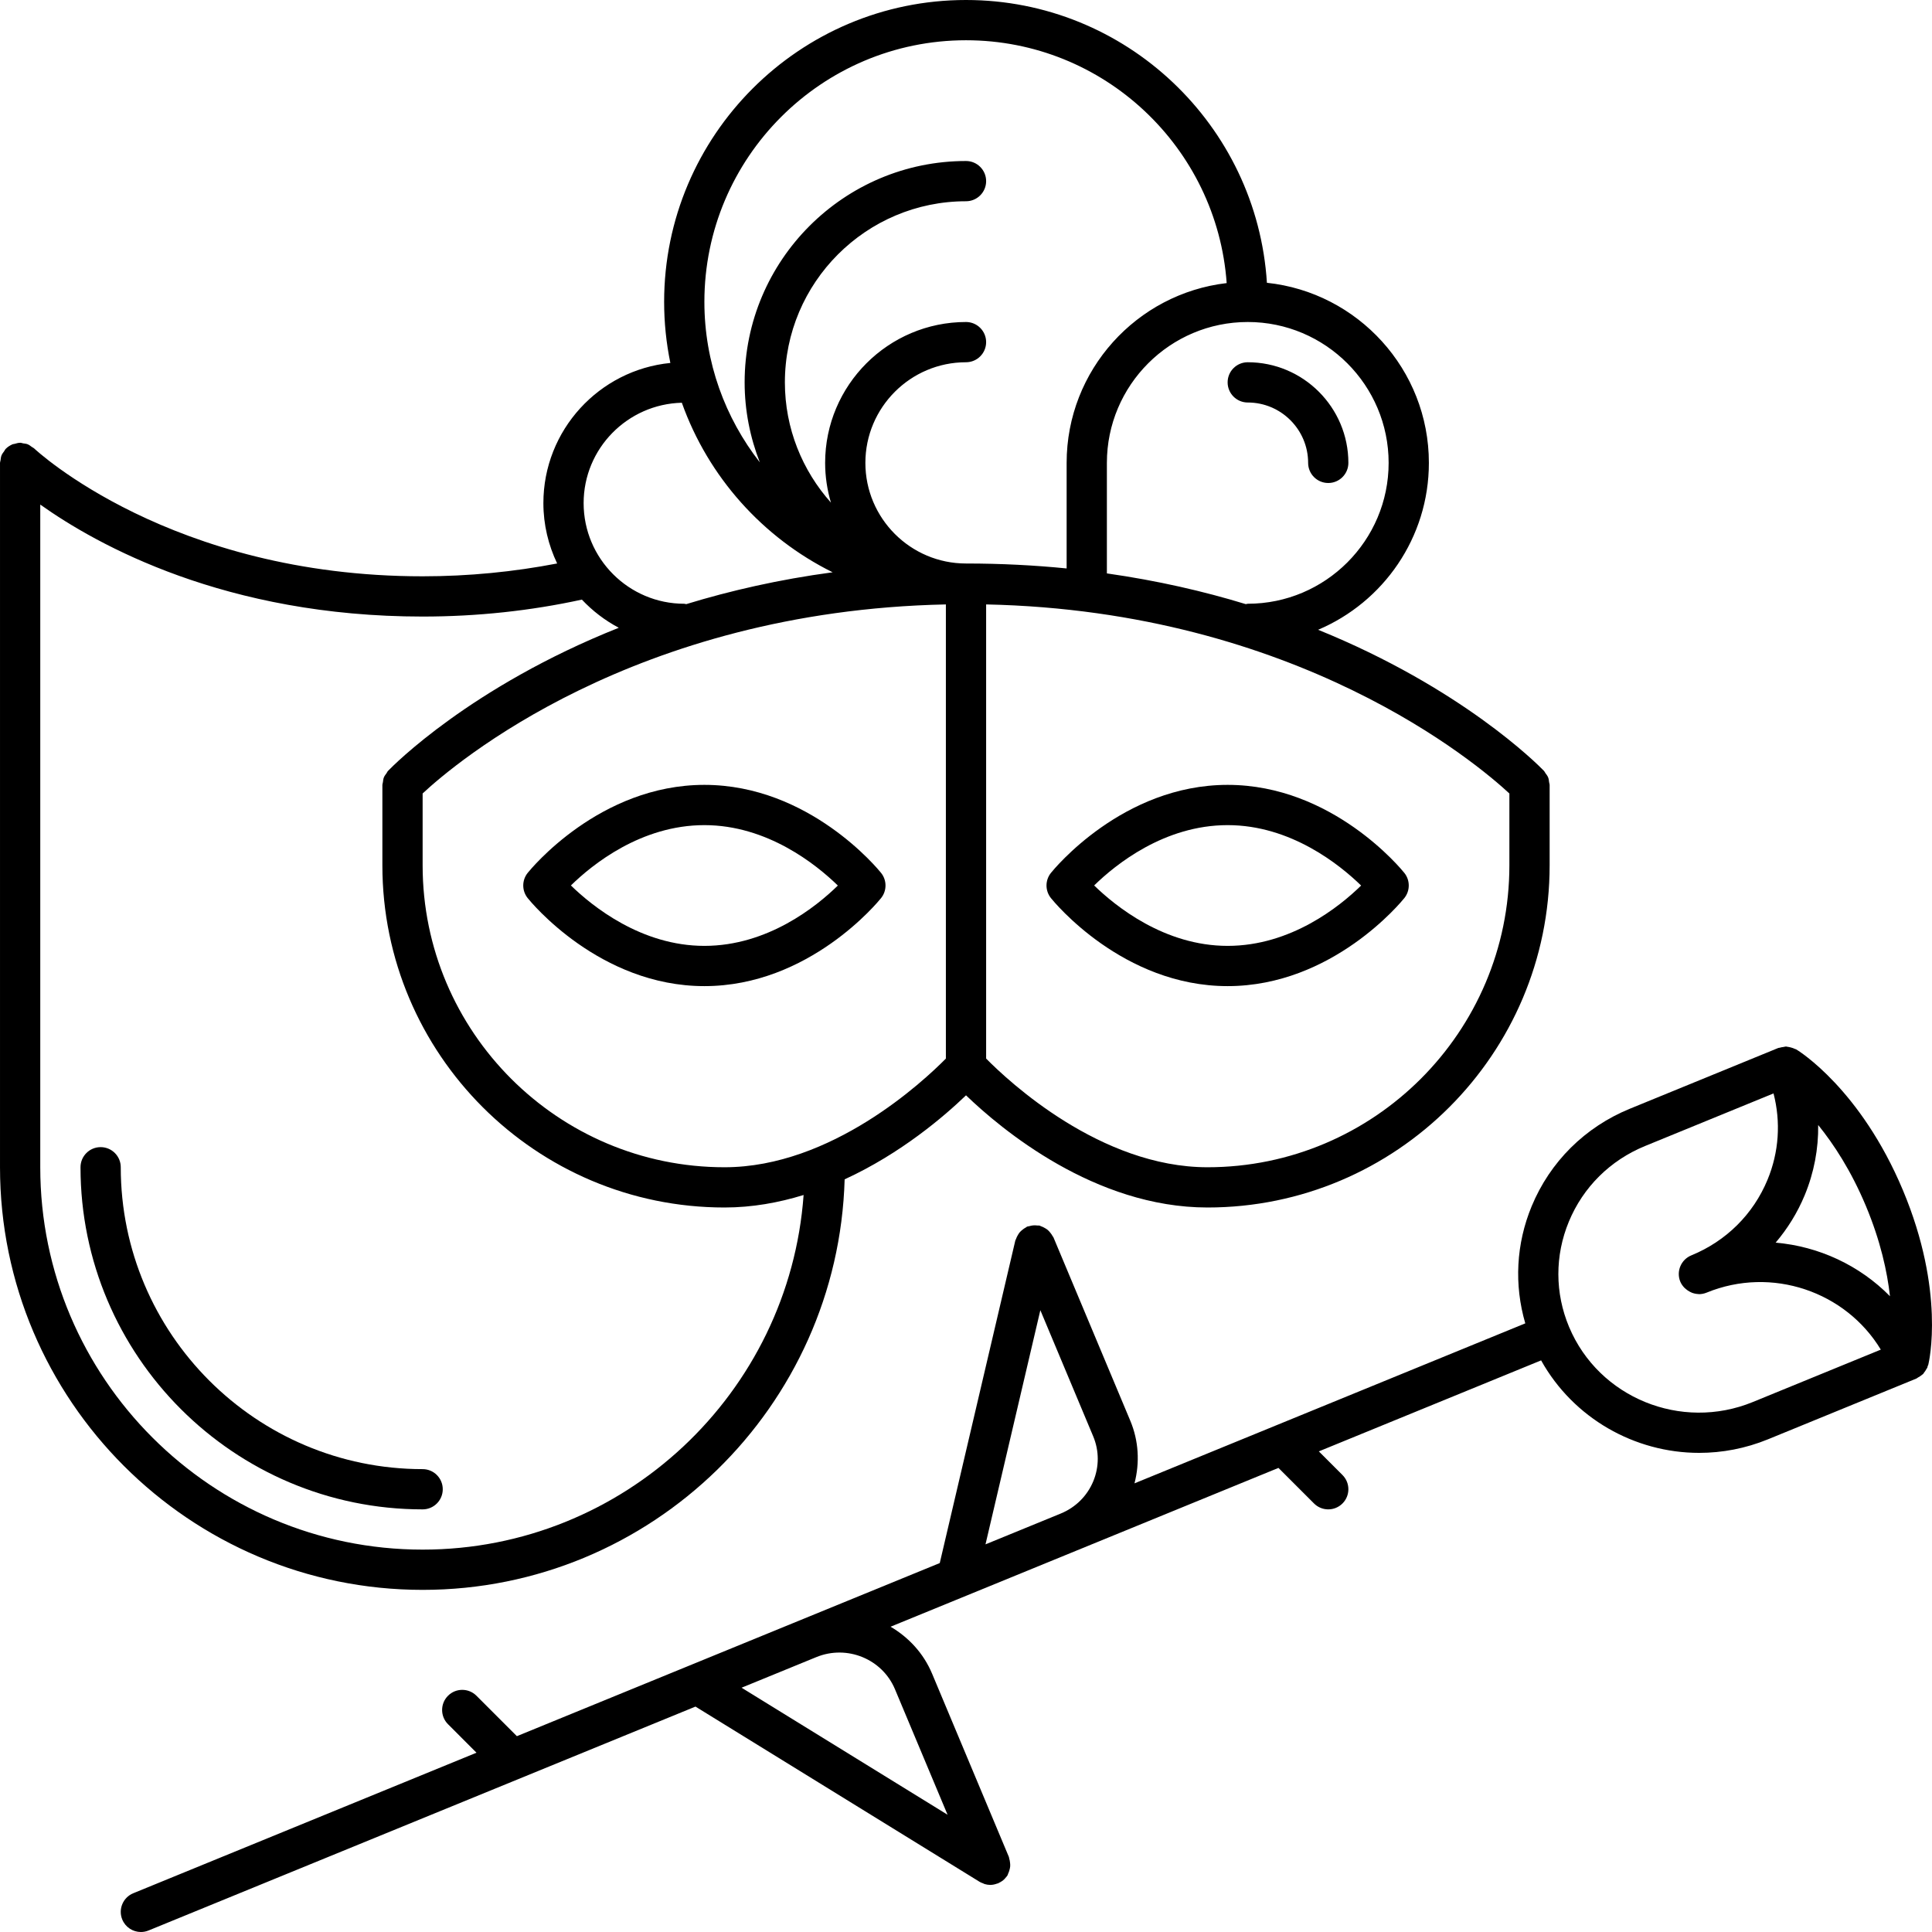 <?xml version="1.0" encoding="UTF-8"?> <svg xmlns="http://www.w3.org/2000/svg" xmlns:xlink="http://www.w3.org/1999/xlink" version="1.1" id="Layer_1" x="0px" y="0px" viewBox="0 0 500 500" xml:space="preserve"> <g> <path d="M109.377,411.458c59.254,0,107.539-47.393,109.216-106.246c14.599-6.706,25.824-16.367,31.409-21.744 c9.115,8.775,33.309,29.031,62.5,29.031c48.823,0,88.542-39.719,88.542-88.542v-20.833c0-0.236-0.104-0.438-0.134-0.665 c-0.056-0.434-0.092-0.867-0.258-1.278c-0.162-0.403-0.433-0.731-0.686-1.076c-0.14-0.192-0.208-0.416-0.377-0.592 c-0.013-0.014-0.052-0.053-0.07-0.071c0,0-0.001-0.001-0.001-0.001c-1.667-1.72-21.317-21.422-58.391-36.457 c16.829-7.121,28.666-23.801,28.666-43.193c0-24.171-18.392-44.121-41.917-46.606C325.308,32.411,291.415,0,250.002,0 c-43.078,0-78.125,35.047-78.125,78.125c0,5.414,0.558,10.7,1.611,15.807c-18.421,1.813-32.861,17.387-32.861,36.276 c0,5.594,1.303,10.876,3.564,15.618c-11.217,2.161-22.881,3.321-34.814,3.321c-65.224,0-100.212-32.778-100.55-33.104 c-0.169-0.163-0.386-0.228-0.57-0.363c-0.353-0.262-0.692-0.538-1.106-0.705c-0.37-0.148-0.761-0.172-1.15-0.232 c-0.269-0.043-0.51-0.16-0.791-0.16c-0.019,0-0.035,0.011-0.054,0.011c-0.46,0.005-0.904,0.147-1.35,0.272 c-0.208,0.059-0.44,0.051-0.636,0.135c-0.035,0.015-0.062,0.05-0.097,0.065c-0.588,0.267-1.125,0.626-1.572,1.081 c-0.011,0.012-0.028,0.015-0.039,0.027c-0.17,0.176-0.238,0.401-0.378,0.593c-0.254,0.346-0.525,0.675-0.688,1.078 c-0.167,0.414-0.203,0.849-0.26,1.285c-0.03,0.226-0.134,0.427-0.134,0.661v182.292C0.002,362.391,49.066,411.458,109.377,411.458z M244.793,273.958c-5.76,5.839-29.565,28.126-57.292,28.126c-43.078,0-78.125-35.044-78.125-78.125v-18.609 c8.213-7.675,54.614-47.236,135.417-48.925V273.958z M390.627,205.356v18.602c0,43.081-35.044,78.125-78.125,78.125 c-27.726,0-51.532-22.286-57.292-28.126V156.424C335.793,158.119,382.38,197.686,390.627,205.356z M359.377,119.792 c0,20.103-16.357,36.458-36.458,36.458c-0.18,0-0.331,0.084-0.506,0.102c-10.856-3.32-22.844-6.091-35.952-7.956v-28.604 c0-20.103,16.357-36.458,36.458-36.458C343.019,83.333,359.377,99.688,359.377,119.792z M250.002,10.417 c35.692,0,64.952,27.78,67.462,62.845c-23.284,2.715-41.42,22.532-41.42,46.53v27.32c-8.273-0.824-16.953-1.278-26.042-1.278 c-14.359,0-26.042-11.683-26.042-26.042s11.683-26.042,26.042-26.042c2.876,0,5.208-2.332,5.208-5.208s-2.332-5.208-5.208-5.208 c-20.103,0-36.458,16.355-36.458,36.458c0,3.574,0.539,7.021,1.502,10.287c-7.387-8.288-11.919-19.172-11.919-31.12 c0-25.846,21.029-46.875,46.875-46.875c2.876,0,5.208-2.332,5.208-5.208s-2.332-5.208-5.208-5.208 c-31.591,0-57.292,25.701-57.292,57.292c0,7.302,1.426,14.264,3.928,20.693c-8.954-11.481-14.344-25.871-14.344-41.526 C182.293,40.789,212.666,10.417,250.002,10.417z M176.458,104.23c6.837,19.196,20.943,34.918,39.029,43.877 c-13.878,1.862-26.5,4.76-37.896,8.245c-0.175-0.018-0.326-0.102-0.506-0.102c-14.359,0-26.042-11.683-26.042-26.042 C151.043,116.064,162.395,104.572,176.458,104.23z M10.418,130.582c14.77,10.5,47.964,28.982,98.958,28.982 c14.163,0,28.009-1.502,41.214-4.387c2.755,2.922,5.97,5.397,9.552,7.286c-38.303,15.254-58.415,35.687-59.728,37.05 c-0.173,0.179-0.243,0.408-0.384,0.604c-0.249,0.342-0.517,0.667-0.678,1.065c-0.165,0.409-0.2,0.841-0.257,1.272 c-0.031,0.229-0.135,0.433-0.135,0.67v20.833c0,48.823,39.719,88.542,88.542,88.542c7.18,0,14.041-1.255,20.47-3.236 c-3.704,51.214-46.453,91.777-98.595,91.777c-54.565,0-98.958-44.393-98.958-98.958V130.582z"></path> <path d="M322.918,104.167c8.616,0,15.625,7.009,15.625,15.625c0,2.876,2.329,5.208,5.208,5.208c2.879,0,5.208-2.332,5.208-5.208 c0-14.359-11.683-26.042-26.042-26.042c-2.879,0-5.208,2.332-5.208,5.208S320.039,104.167,322.918,104.167z"></path> <path d="M317.71,255.208c27.15,0,44.983-21.853,45.731-22.784c1.526-1.905,1.526-4.611,0-6.516 c-0.748-0.931-18.58-22.784-45.731-22.784s-44.983,21.853-45.731,22.784c-1.526,1.905-1.526,4.611,0,6.516 C272.727,233.355,290.56,255.208,317.71,255.208z M317.71,213.542c16.327,0,28.997,10.236,34.546,15.635 c-5.529,5.407-18.138,15.615-34.546,15.615c-16.327,0-28.997-10.236-34.546-15.635C288.693,223.75,301.302,213.542,317.71,213.542z "></path> <path d="M492.484,308.05c-10.971-26.169-26.937-36.057-27.613-36.463c-0.112-0.068-0.239-0.069-0.354-0.127 c-0.334-0.171-0.676-0.279-1.039-0.374c-0.303-0.079-0.593-0.156-0.9-0.179c-0.116-0.009-0.222-0.066-0.339-0.067 c-0.004,0-0.008-0.003-0.012-0.003c-0.216-0.002-0.43,0.092-0.648,0.118c-0.337,0.04-0.656,0.086-0.978,0.191 c-0.132,0.042-0.269,0.023-0.399,0.076L421.8,286.942c-11.612,4.756-20.635,13.713-25.401,25.218 c-4.038,9.753-4.571,20.34-1.656,30.324l-101.136,41.404c1.39-5.37,1.094-10.997-1.09-16.207l-19.882-47.445 c-0.053-0.128-0.161-0.209-0.224-0.331c-0.164-0.32-0.366-0.595-0.592-0.875c-0.211-0.262-0.415-0.508-0.668-0.721 c-0.237-0.201-0.497-0.352-0.771-0.509c-0.328-0.189-0.651-0.351-1.012-0.464c-0.124-0.039-0.216-0.128-0.345-0.158 c-0.178-0.041-0.346,0.007-0.523-0.015c-0.376-0.05-0.739-0.067-1.124-0.032c-0.349,0.031-0.67,0.105-0.999,0.203 c-0.185,0.055-0.375,0.036-0.558,0.113c-0.128,0.053-0.209,0.161-0.33,0.223c-0.33,0.168-0.614,0.377-0.901,0.611 c-0.246,0.201-0.479,0.394-0.681,0.632c-0.216,0.254-0.38,0.534-0.546,0.831c-0.172,0.307-0.323,0.606-0.43,0.941 c-0.043,0.134-0.138,0.234-0.17,0.373l-19.552,83.46l-109.438,44.803l-10.46-10.46c-2.035-2.035-5.33-2.035-7.365,0 c-2.035,2.034-2.035,5.33,0,7.365l7.373,7.374L34.487,489.97c-2.663,1.094-3.937,4.135-2.846,6.795 c0.824,2.014,2.769,3.235,4.822,3.235c0.656,0,1.325-0.122,1.971-0.387l141.555-57.951l73.582,45.378 c0.259,0.159,0.538,0.245,0.811,0.354c0.16,0.064,0.306,0.158,0.472,0.206c0.477,0.138,0.963,0.213,1.446,0.213 c0.001,0,0.002,0,0.003,0c0.001,0,0.001,0,0.002,0c0.003,0,0.005-0.002,0.008-0.002c0.618-0.002,1.216-0.149,1.792-0.362 c0.071-0.026,0.143-0.014,0.214-0.043c0.055-0.023,0.089-0.072,0.143-0.097c0.55-0.251,1.061-0.58,1.503-1.019 c0.07-0.069,0.117-0.151,0.182-0.223c0.208-0.23,0.424-0.453,0.593-0.726c0.078-0.127,0.082-0.272,0.148-0.404 c0.16-0.314,0.264-0.634,0.358-0.974c0.088-0.323,0.167-0.633,0.191-0.962c0.025-0.32-0.003-0.628-0.038-0.953 c-0.04-0.365-0.098-0.71-0.213-1.059c-0.044-0.133-0.025-0.269-0.08-0.4l-19.88-47.445c-2.227-5.312-6.098-9.419-10.748-12.154 l47.958-19.634c0.003-0.001,0.006,0,0.009-0.002c0.005-0.002,0.01-0.006,0.015-0.008l52.405-21.454l9.205,9.205 c1.017,1.017,2.35,1.526,3.682,1.526c1.333,0,2.665-0.509,3.682-1.526c2.035-2.035,2.035-5.33,0-7.365l-6.118-6.118l57.523-23.55 c8.361,14.981,24.22,23.94,40.905,23.936c5.946,0,11.988-1.129,17.812-3.51l38.401-15.722c0.01-0.004,0.016-0.013,0.026-0.017 c0.005-0.002,0.01-0.001,0.015-0.003c0.14-0.059,0.229-0.175,0.36-0.244c0.388-0.203,0.751-0.429,1.078-0.723 c0.077-0.069,0.182-0.107,0.254-0.18c0.106-0.107,0.155-0.25,0.25-0.365c0.24-0.287,0.441-0.593,0.617-0.932 c0.067-0.129,0.179-0.231,0.235-0.366c0.047-0.114,0.041-0.243,0.08-0.36c0.047-0.141,0.138-0.254,0.174-0.4 C499.229,352.422,503.46,334.244,492.484,308.05z M231.617,437.174l13.61,32.477l-53.308-32.874l19.316-7.908 c0.002-0.001,0.004,0,0.006-0.001C219.194,425.588,228.334,429.331,231.617,437.174z M282.94,383.347 c-1.58,3.809-4.57,6.775-8.428,8.359l-19.466,7.97l14.195-60.595l13.673,32.629C284.487,375.458,284.492,379.588,282.94,383.347z M453.61,362.849c-18.55,7.587-39.819-1.117-47.51-19.381c0-0.001,0-0.002-0.001-0.003c-0.001-0.002-0.002-0.003-0.003-0.004 c-0.005-0.013-0.012-0.024-0.017-0.037c-3.682-8.789-3.703-18.473-0.056-27.278c3.698-8.921,10.702-15.869,19.725-19.562 l33.24-13.609c1.911,7.397,1.42,15.167-1.558,22.357c-3.698,8.921-10.701,15.869-19.725,19.562 c-2.66,1.094-3.937,4.135-2.848,6.795c0.249,0.605,0.622,1.11,1.045,1.561c0.123,0.131,0.257,0.234,0.392,0.35 c0.342,0.297,0.708,0.542,1.11,0.74c0.16,0.078,0.307,0.16,0.474,0.222c0.518,0.193,1.056,0.314,1.615,0.335 c0.054,0.002,0.104,0.023,0.158,0.024c0.01,0,0.019,0.004,0.028,0.004c0.661,0,1.328-0.122,1.973-0.387 c16.882-6.918,36.002-0.288,45.099,14.742L453.61,362.849z M459.533,321.596c3.091-3.637,5.645-7.749,7.52-12.275 c2.426-5.859,3.574-12.02,3.49-18.172c4.023,4.961,8.509,11.797,12.338,20.928c3.819,9.12,5.537,17.077,6.242,23.385 C481.252,327.459,470.698,322.555,459.533,321.596z"></path> <path d="M182.293,255.208c27.148,0,44.983-21.853,45.731-22.784c1.526-1.902,1.526-4.613,0-6.516 c-0.748-0.931-18.583-22.784-45.731-22.784s-44.983,21.853-45.731,22.784c-1.526,1.902-1.526,4.613,0,6.516 C137.31,233.355,155.145,255.208,182.293,255.208z M182.293,213.542c16.324,0,28.997,10.236,34.543,15.635 c-5.526,5.407-18.135,15.615-34.543,15.615c-16.324,0-28.997-10.236-34.543-15.635C153.276,223.75,165.885,213.542,182.293,213.542 z"></path> <path d="M109.377,390.625c2.876,0,5.208-2.329,5.208-5.208c0-2.879-2.332-5.208-5.208-5.208c-43.078,0-78.125-35.044-78.125-78.125 c0-2.879-2.332-5.208-5.208-5.208s-5.208,2.329-5.208,5.208C20.835,350.906,60.554,390.625,109.377,390.625z"></path> </g> </svg> 